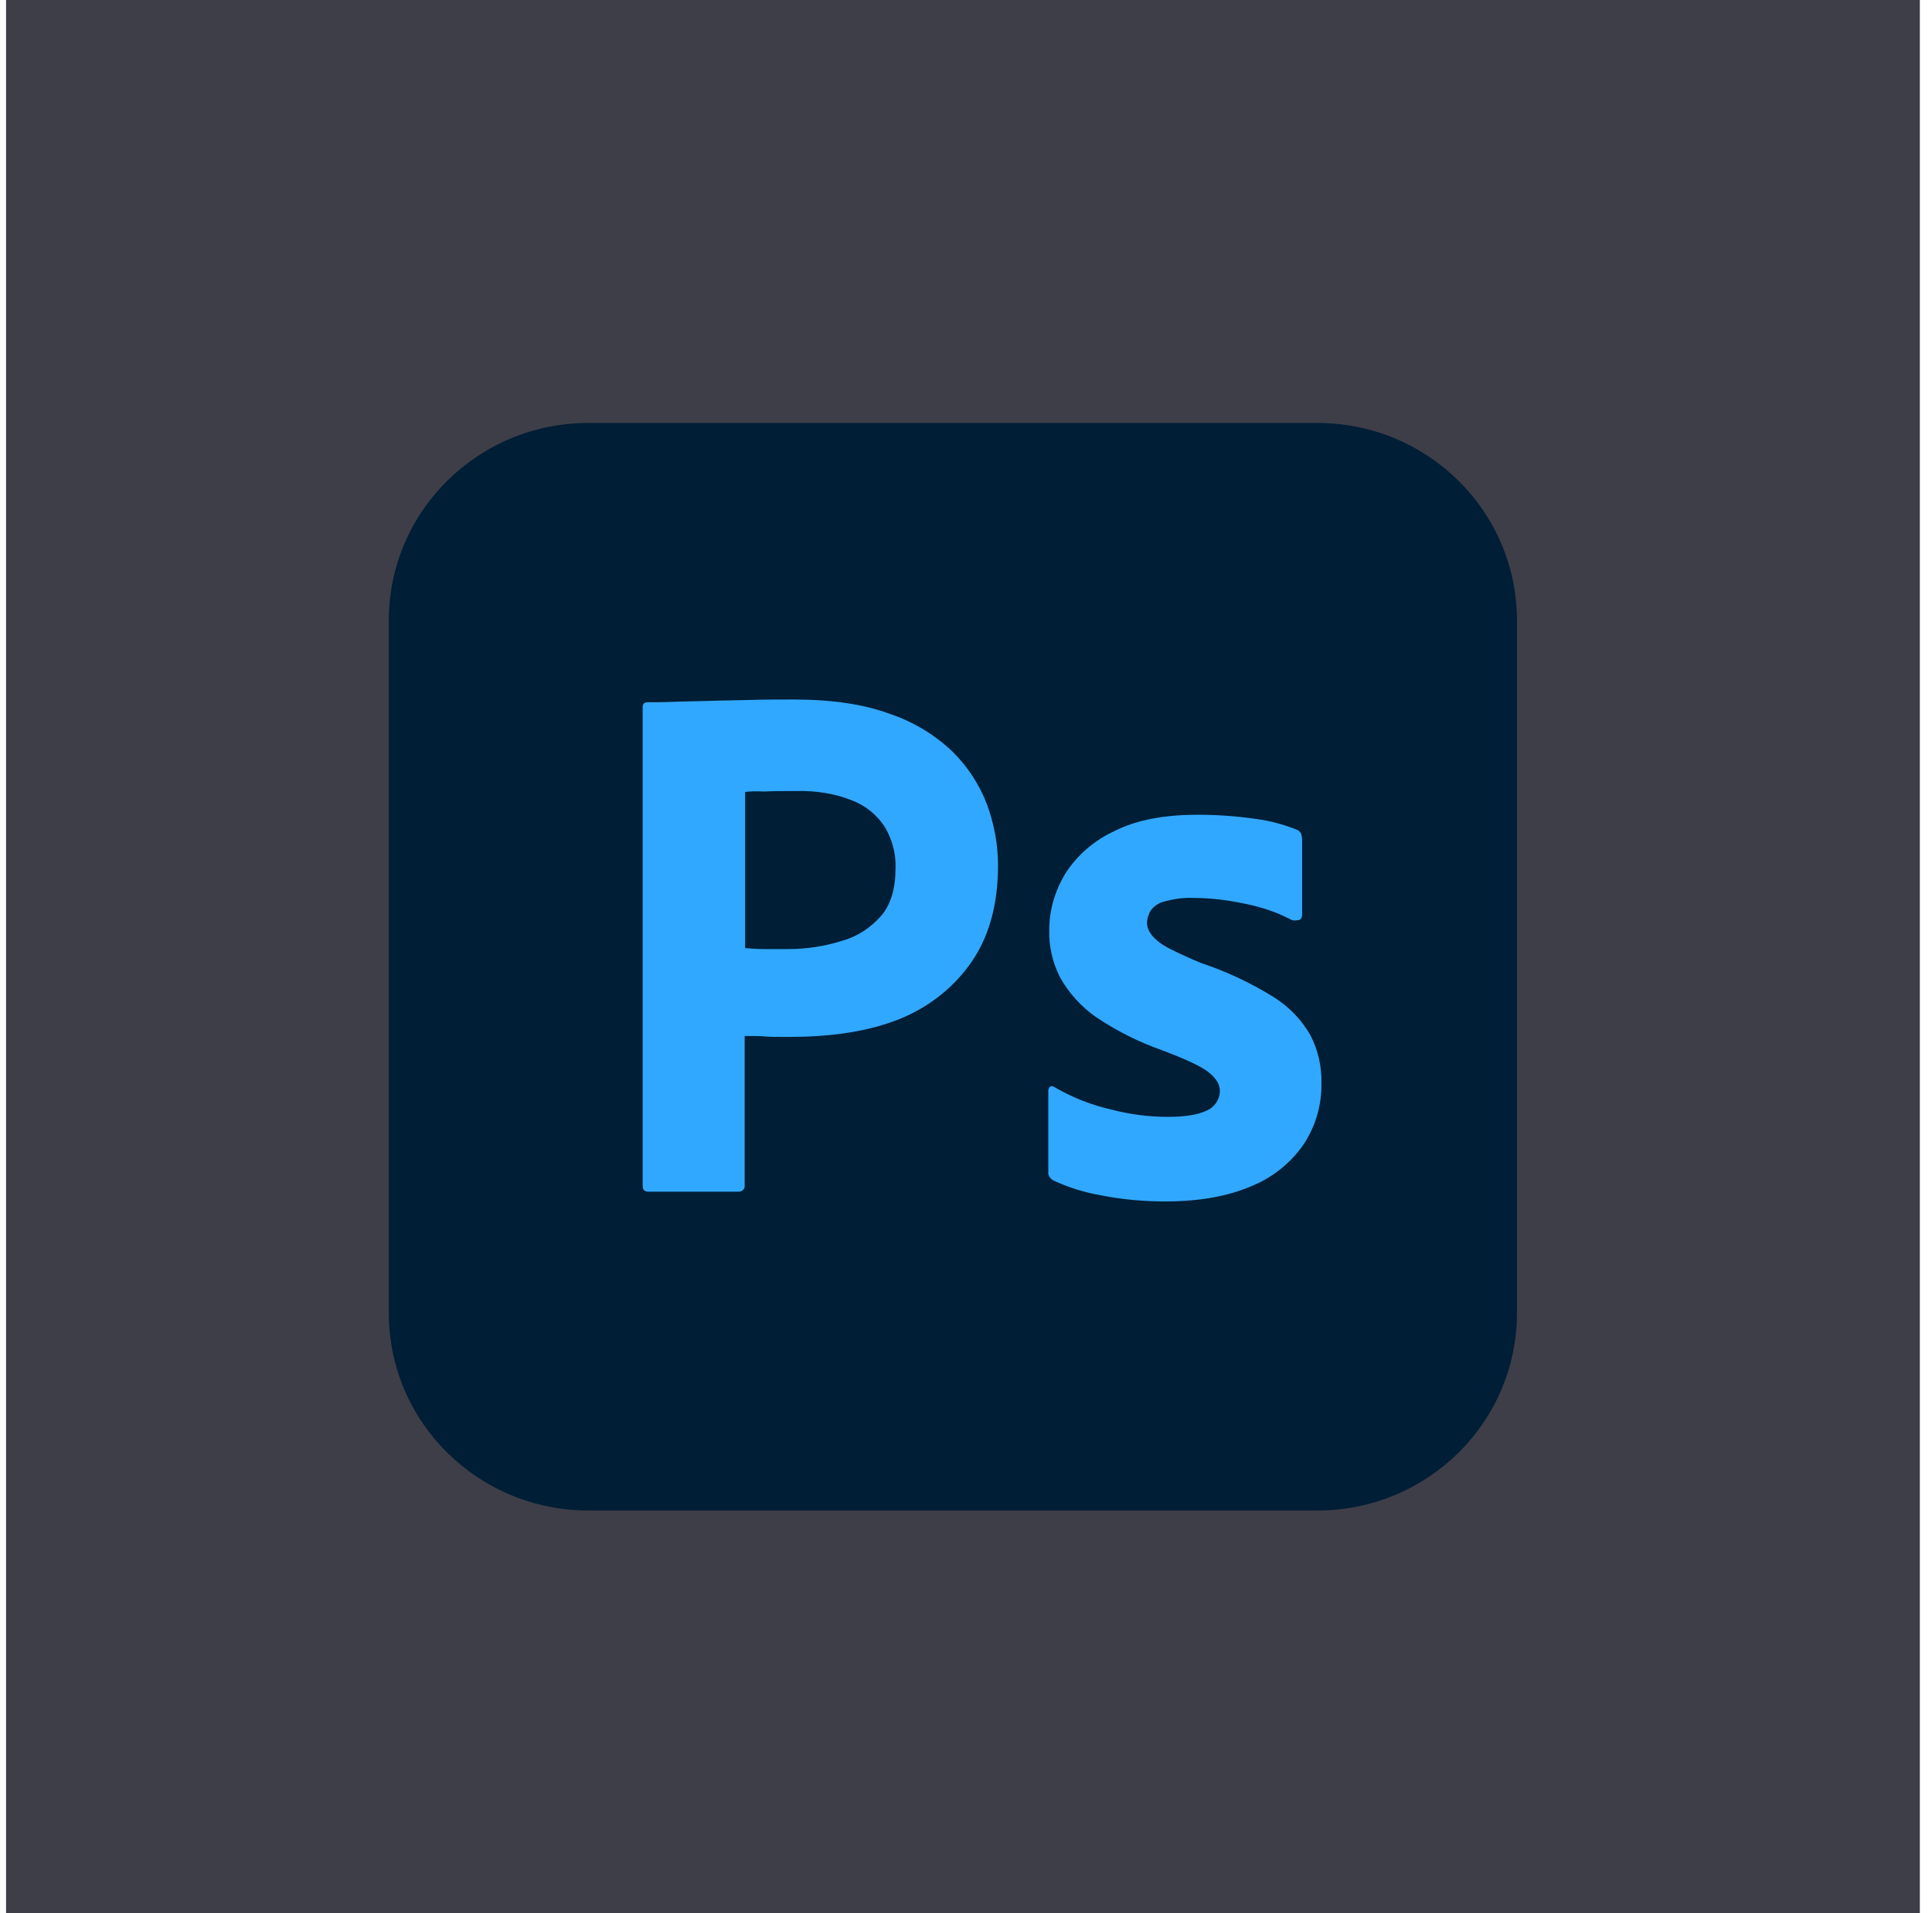 <svg width="106" height="105" viewBox="0 0 106 105" fill="none" xmlns="http://www.w3.org/2000/svg">
<rect x="0.333" width="105" height="105" fill="#3E3E48"/>
<g style="mix-blend-mode:luminosity">
<path d="M32.294 23.21H72.268C78.328 23.21 83.228 28.057 83.228 34.051V72.055C83.228 78.049 78.328 82.895 72.268 82.895H32.294C26.233 82.895 21.333 78.049 21.333 72.055V34.051C21.333 28.057 26.233 23.21 32.294 23.21Z" fill="#001E36"/>
<path d="M35.26 65.066V38.82C35.26 38.642 35.337 38.54 35.518 38.54C35.956 38.54 36.369 38.54 36.962 38.514C37.581 38.489 38.225 38.489 38.922 38.463C39.618 38.438 40.366 38.438 41.165 38.412C41.965 38.387 42.739 38.387 43.512 38.387C45.627 38.387 47.381 38.642 48.825 39.177C50.114 39.611 51.301 40.325 52.281 41.269C53.106 42.085 53.751 43.08 54.163 44.176C54.55 45.248 54.757 46.345 54.757 47.492C54.757 49.686 54.241 51.497 53.209 52.925C52.178 54.353 50.733 55.425 49.057 56.037C47.303 56.675 45.369 56.904 43.254 56.904C42.635 56.904 42.223 56.904 41.965 56.879C41.707 56.853 41.346 56.853 40.856 56.853V65.04C40.882 65.219 40.753 65.372 40.572 65.398C40.547 65.398 40.521 65.398 40.469 65.398H35.569C35.363 65.398 35.26 65.296 35.26 65.066ZM40.882 43.462V52.032C41.243 52.058 41.578 52.083 41.888 52.083H43.254C44.26 52.083 45.266 51.93 46.22 51.624C47.045 51.395 47.768 50.91 48.335 50.273C48.877 49.635 49.134 48.768 49.134 47.645C49.16 46.855 48.954 46.064 48.541 45.375C48.103 44.712 47.484 44.202 46.736 43.922C45.782 43.539 44.75 43.386 43.693 43.411C43.022 43.411 42.429 43.411 41.939 43.437C41.423 43.411 41.062 43.437 40.882 43.462Z" fill="#31A8FF"/>
<path d="M70.849 50.477C70.075 50.068 69.25 49.788 68.373 49.609C67.419 49.405 66.465 49.278 65.485 49.278C64.969 49.252 64.428 49.329 63.938 49.456C63.602 49.533 63.319 49.711 63.138 49.966C63.009 50.17 62.932 50.425 62.932 50.655C62.932 50.885 63.035 51.114 63.19 51.318C63.422 51.599 63.731 51.828 64.067 52.007C64.66 52.313 65.279 52.593 65.898 52.849C67.29 53.308 68.631 53.945 69.869 54.711C70.72 55.246 71.416 55.96 71.906 56.828C72.319 57.644 72.525 58.536 72.5 59.455C72.525 60.654 72.164 61.852 71.494 62.847C70.772 63.867 69.766 64.658 68.605 65.117C67.342 65.653 65.794 65.933 63.938 65.933C62.751 65.933 61.591 65.831 60.43 65.602C59.528 65.449 58.625 65.168 57.8 64.785C57.619 64.683 57.49 64.505 57.516 64.301V59.863C57.516 59.786 57.542 59.684 57.619 59.633C57.697 59.582 57.774 59.608 57.851 59.659C58.857 60.245 59.914 60.654 61.049 60.908C62.029 61.164 63.061 61.291 64.092 61.291C65.072 61.291 65.769 61.164 66.233 60.934C66.645 60.755 66.929 60.322 66.929 59.863C66.929 59.506 66.723 59.174 66.31 58.843C65.898 58.511 65.046 58.128 63.783 57.644C62.468 57.185 61.255 56.572 60.121 55.807C59.321 55.246 58.651 54.507 58.161 53.639C57.748 52.823 57.542 51.93 57.568 51.038C57.568 49.941 57.877 48.895 58.444 47.951C59.089 46.931 60.043 46.115 61.152 45.605C62.364 44.993 63.886 44.712 65.717 44.712C66.774 44.712 67.858 44.789 68.915 44.942C69.689 45.044 70.436 45.248 71.133 45.528C71.236 45.554 71.339 45.656 71.391 45.758C71.416 45.86 71.442 45.962 71.442 46.064V50.221C71.442 50.324 71.391 50.425 71.313 50.477C71.081 50.528 70.952 50.528 70.849 50.477Z" fill="#31A8FF"/>
</g>
</svg>

